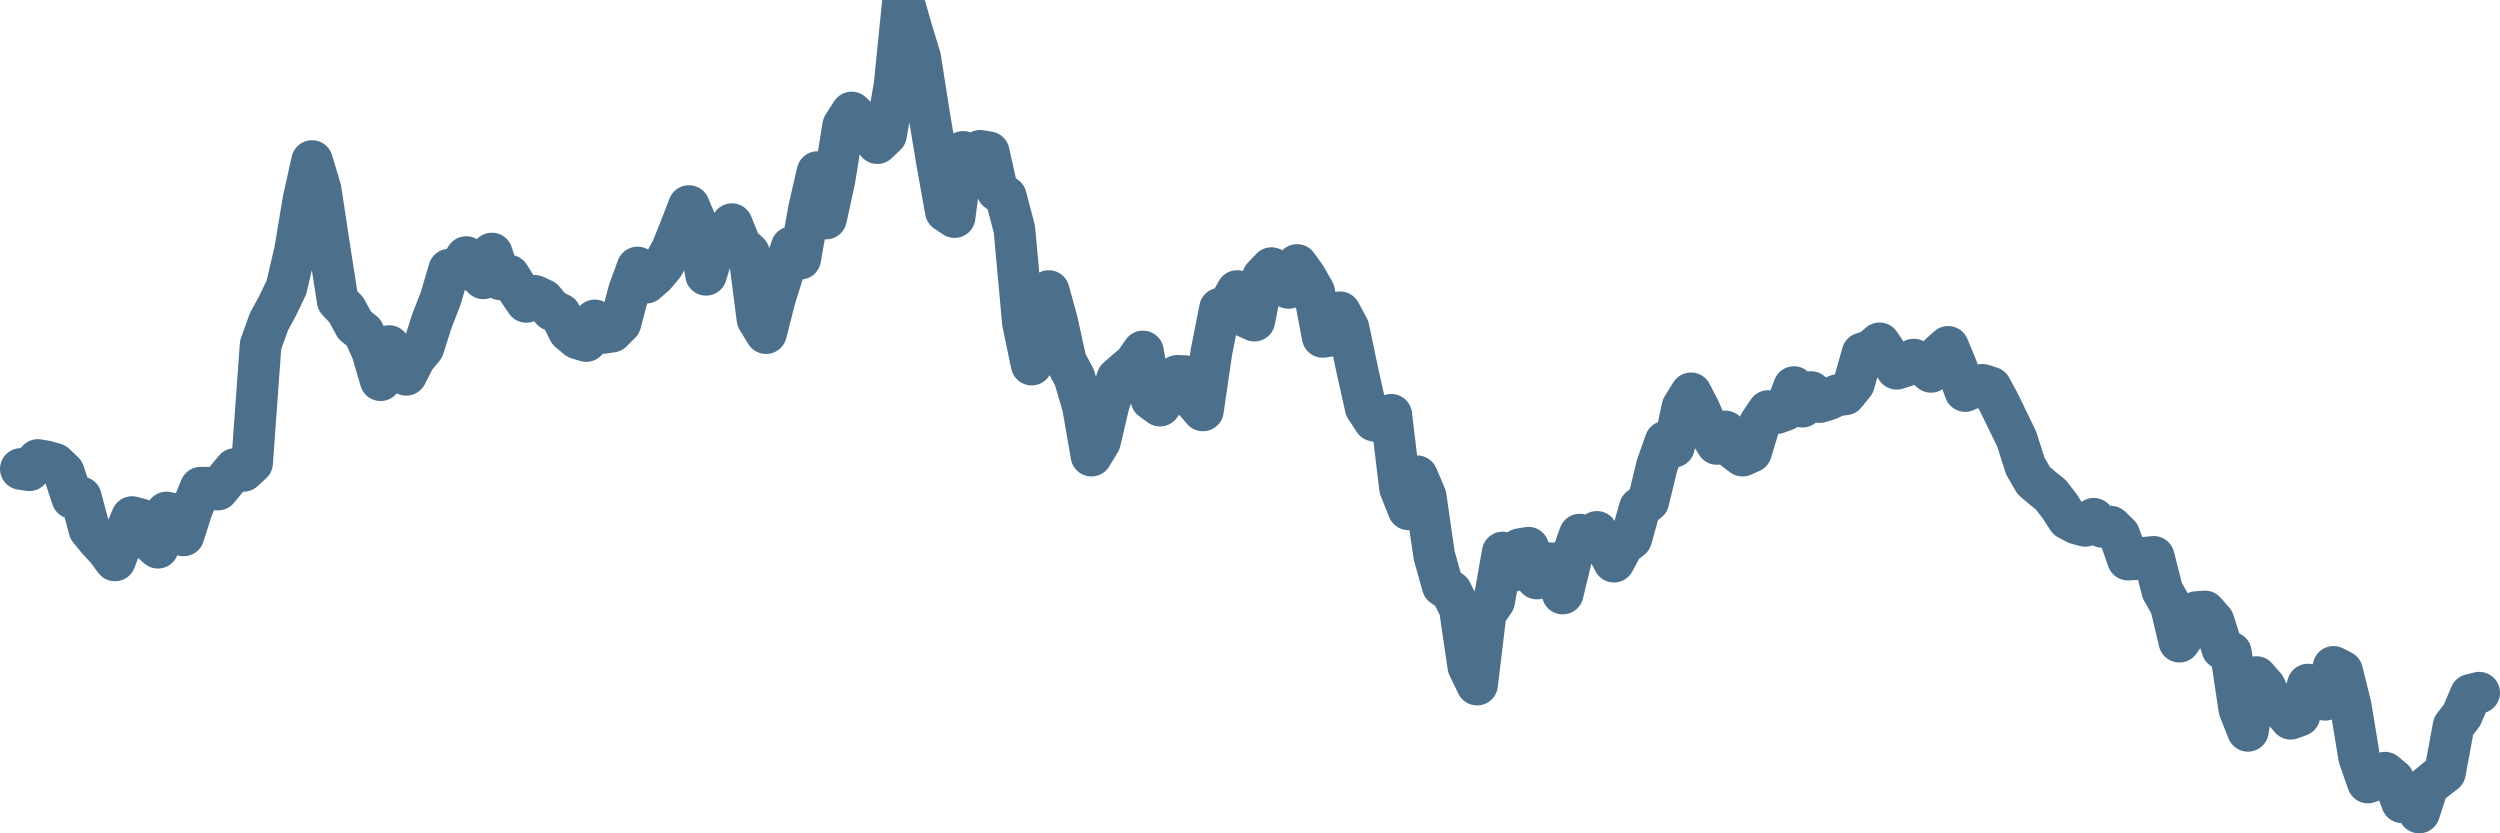 <svg width="120px" height="40px" viewBox="0 0 120 40" xmlns="http://www.w3.org/2000/svg"><path stroke="#4C6F8C" stroke-width="2" fill="none" stroke-linecap="round" stroke-linejoin="round" d="M1.00,22.51 L1.41,22.57 L1.82,22.08 L2.23,22.15 L2.64,22.27 L3.06,22.67 L3.47,23.91 L3.88,23.87 L4.29,25.41 L4.70,25.91 L5.11,26.35 L5.52,26.90 L5.93,25.79 L6.34,24.82 L6.76,24.93 L7.17,25.93 L7.58,26.29 L7.99,24.60 L8.40,24.69 L8.81,25.70 L9.22,24.42 L9.63,23.41 L10.05,23.41 L10.46,23.50 L10.87,23.00 L11.28,22.51 L11.69,22.60 L12.10,22.22 L12.51,16.55 L12.92,15.42 L13.33,14.67 L13.75,13.79 L14.16,12.03 L14.57,9.57 L14.98,7.73 L15.39,9.10 L15.80,11.81 L16.21,14.44 L16.62,14.87 L17.03,15.62 L17.45,15.95 L17.86,16.85 L18.27,18.25 L18.68,16.61 L19.09,17.26 L19.50,17.99 L19.91,17.19 L20.32,16.69 L20.74,15.38 L21.15,14.33 L21.56,12.94 L21.97,12.99 L22.38,12.34 L22.79,12.98 L23.20,13.36 L23.61,12.17 L24.02,13.41 L24.44,13.23 L24.85,13.89 L25.26,14.49 L25.67,14.20 L26.08,14.39 L26.49,14.88 L26.90,15.08 L27.31,15.90 L27.72,16.24 L28.14,16.37 L28.55,15.38 L28.96,15.98 L29.37,15.92 L29.78,15.51 L30.19,13.96 L30.60,12.84 L31.01,13.57 L31.43,13.21 L31.84,12.72 L32.25,11.97 L32.66,10.95 L33.07,9.89 L33.48,10.87 L33.89,13.19 L34.30,11.84 L34.71,11.93 L35.13,10.76 L35.54,11.78 L35.95,12.15 L36.36,15.32 L36.77,15.99 L37.18,14.38 L37.59,13.05 L38.00,11.86 L38.41,12.42 L38.83,10.03 L39.24,8.26 L39.65,10.49 L40.06,8.61 L40.47,6.04 L40.88,5.40 L41.29,5.80 L41.70,5.96 L42.11,6.87 L42.53,6.47 L42.94,4.08 L43.35,0 L43.76,1.43 L44.17,2.77 L44.58,5.39 L44.99,7.85 L45.40,10.14 L45.82,10.42 L46.23,7.29 L46.64,7.77 L47.05,7.24 L47.46,7.31 L47.87,9.15 L48.28,9.44 L48.69,11.00 L49.10,15.49 L49.52,17.50 L49.93,16.25 L50.34,13.97 L50.75,15.47 L51.16,17.34 L51.57,18.11 L51.98,19.50 L52.39,21.87 L52.80,21.19 L53.22,19.40 L53.63,18.16 L54.04,17.80 L54.45,17.46 L54.86,16.87 L55.27,19.17 L55.68,19.47 L56.09,18.91 L56.51,18.04 L56.92,18.06 L57.33,19.22 L57.74,19.70 L58.15,16.89 L58.56,14.81 L58.97,14.71 L59.38,13.97 L59.79,15.20 L60.21,15.39 L60.62,13.30 L61.03,12.87 L61.44,13.59 L61.85,13.82 L62.26,12.72 L62.67,13.29 L63.08,14.01 L63.49,16.17 L63.91,16.11 L64.32,14.99 L64.73,15.75 L65.14,17.72 L65.55,19.56 L65.96,20.19 L66.37,20.29 L66.78,19.91 L67.20,23.42 L67.61,24.45 L68.02,22.86 L68.43,23.82 L68.84,26.66 L69.25,28.12 L69.66,28.39 L70.07,29.21 L70.48,31.99 L70.90,32.86 L71.31,29.45 L71.72,28.85 L72.13,26.52 L72.54,27.43 L72.95,26.36 L73.36,26.29 L73.77,27.77 L74.18,27.02 L74.60,27.05 L75.01,28.49 L75.42,26.80 L75.83,25.66 L76.24,25.94 L76.65,25.53 L77.06,26.19 L77.47,26.96 L77.89,26.17 L78.30,25.85 L78.71,24.38 L79.12,24.06 L79.53,22.37 L79.94,21.20 L80.35,21.44 L80.76,19.54 L81.17,18.88 L81.59,19.70 L82.00,20.65 L82.41,21.31 L82.82,20.71 L83.23,21.56 L83.64,21.87 L84.05,21.69 L84.46,20.34 L84.87,19.73 L85.29,19.83 L85.70,19.68 L86.11,18.58 L86.52,19.52 L86.93,18.82 L87.34,19.30 L87.75,19.18 L88.16,18.98 L88.57,18.93 L88.99,18.41 L89.40,16.96 L89.81,16.83 L90.22,16.48 L90.63,17.09 L91.04,17.70 L91.45,17.57 L91.86,17.26 L92.28,17.49 L92.69,17.85 L93.10,17.02 L93.51,16.65 L93.92,17.64 L94.33,18.77 L94.74,18.58 L95.15,18.47 L95.56,18.60 L95.98,19.38 L96.39,20.23 L96.80,21.07 L97.21,22.36 L97.62,23.07 L98.03,23.42 L98.44,23.75 L98.85,24.28 L99.26,24.91 L99.68,25.13 L100.09,25.24 L100.50,24.90 L100.91,25.29 L101.32,25.28 L101.73,25.68 L102.14,26.86 L102.55,26.84 L102.97,26.77 L103.38,26.73 L103.79,28.35 L104.20,29.07 L104.61,30.80 L105.02,30.20 L105.43,29.38 L105.84,29.35 L106.25,29.82 L106.67,31.13 L107.08,31.32 L107.49,34.05 L107.90,35.08 L108.31,32.50 L108.72,32.97 L109.13,33.86 L109.54,34.02 L109.95,34.50 L110.37,34.35 L110.78,32.86 L111.19,33.33 L111.60,33.59 L112.01,32.01 L112.42,32.22 L112.83,33.86 L113.24,36.36 L113.66,37.56 L114.07,37.40 L114.48,37.09 L114.89,37.43 L115.30,38.51 L115.71,38.20 L116.12,39.00 L116.53,37.74 L116.94,37.40 L117.36,37.08 L117.77,34.85 L118.18,34.32 L118.59,33.35 L119.00,33.25"></path></svg>